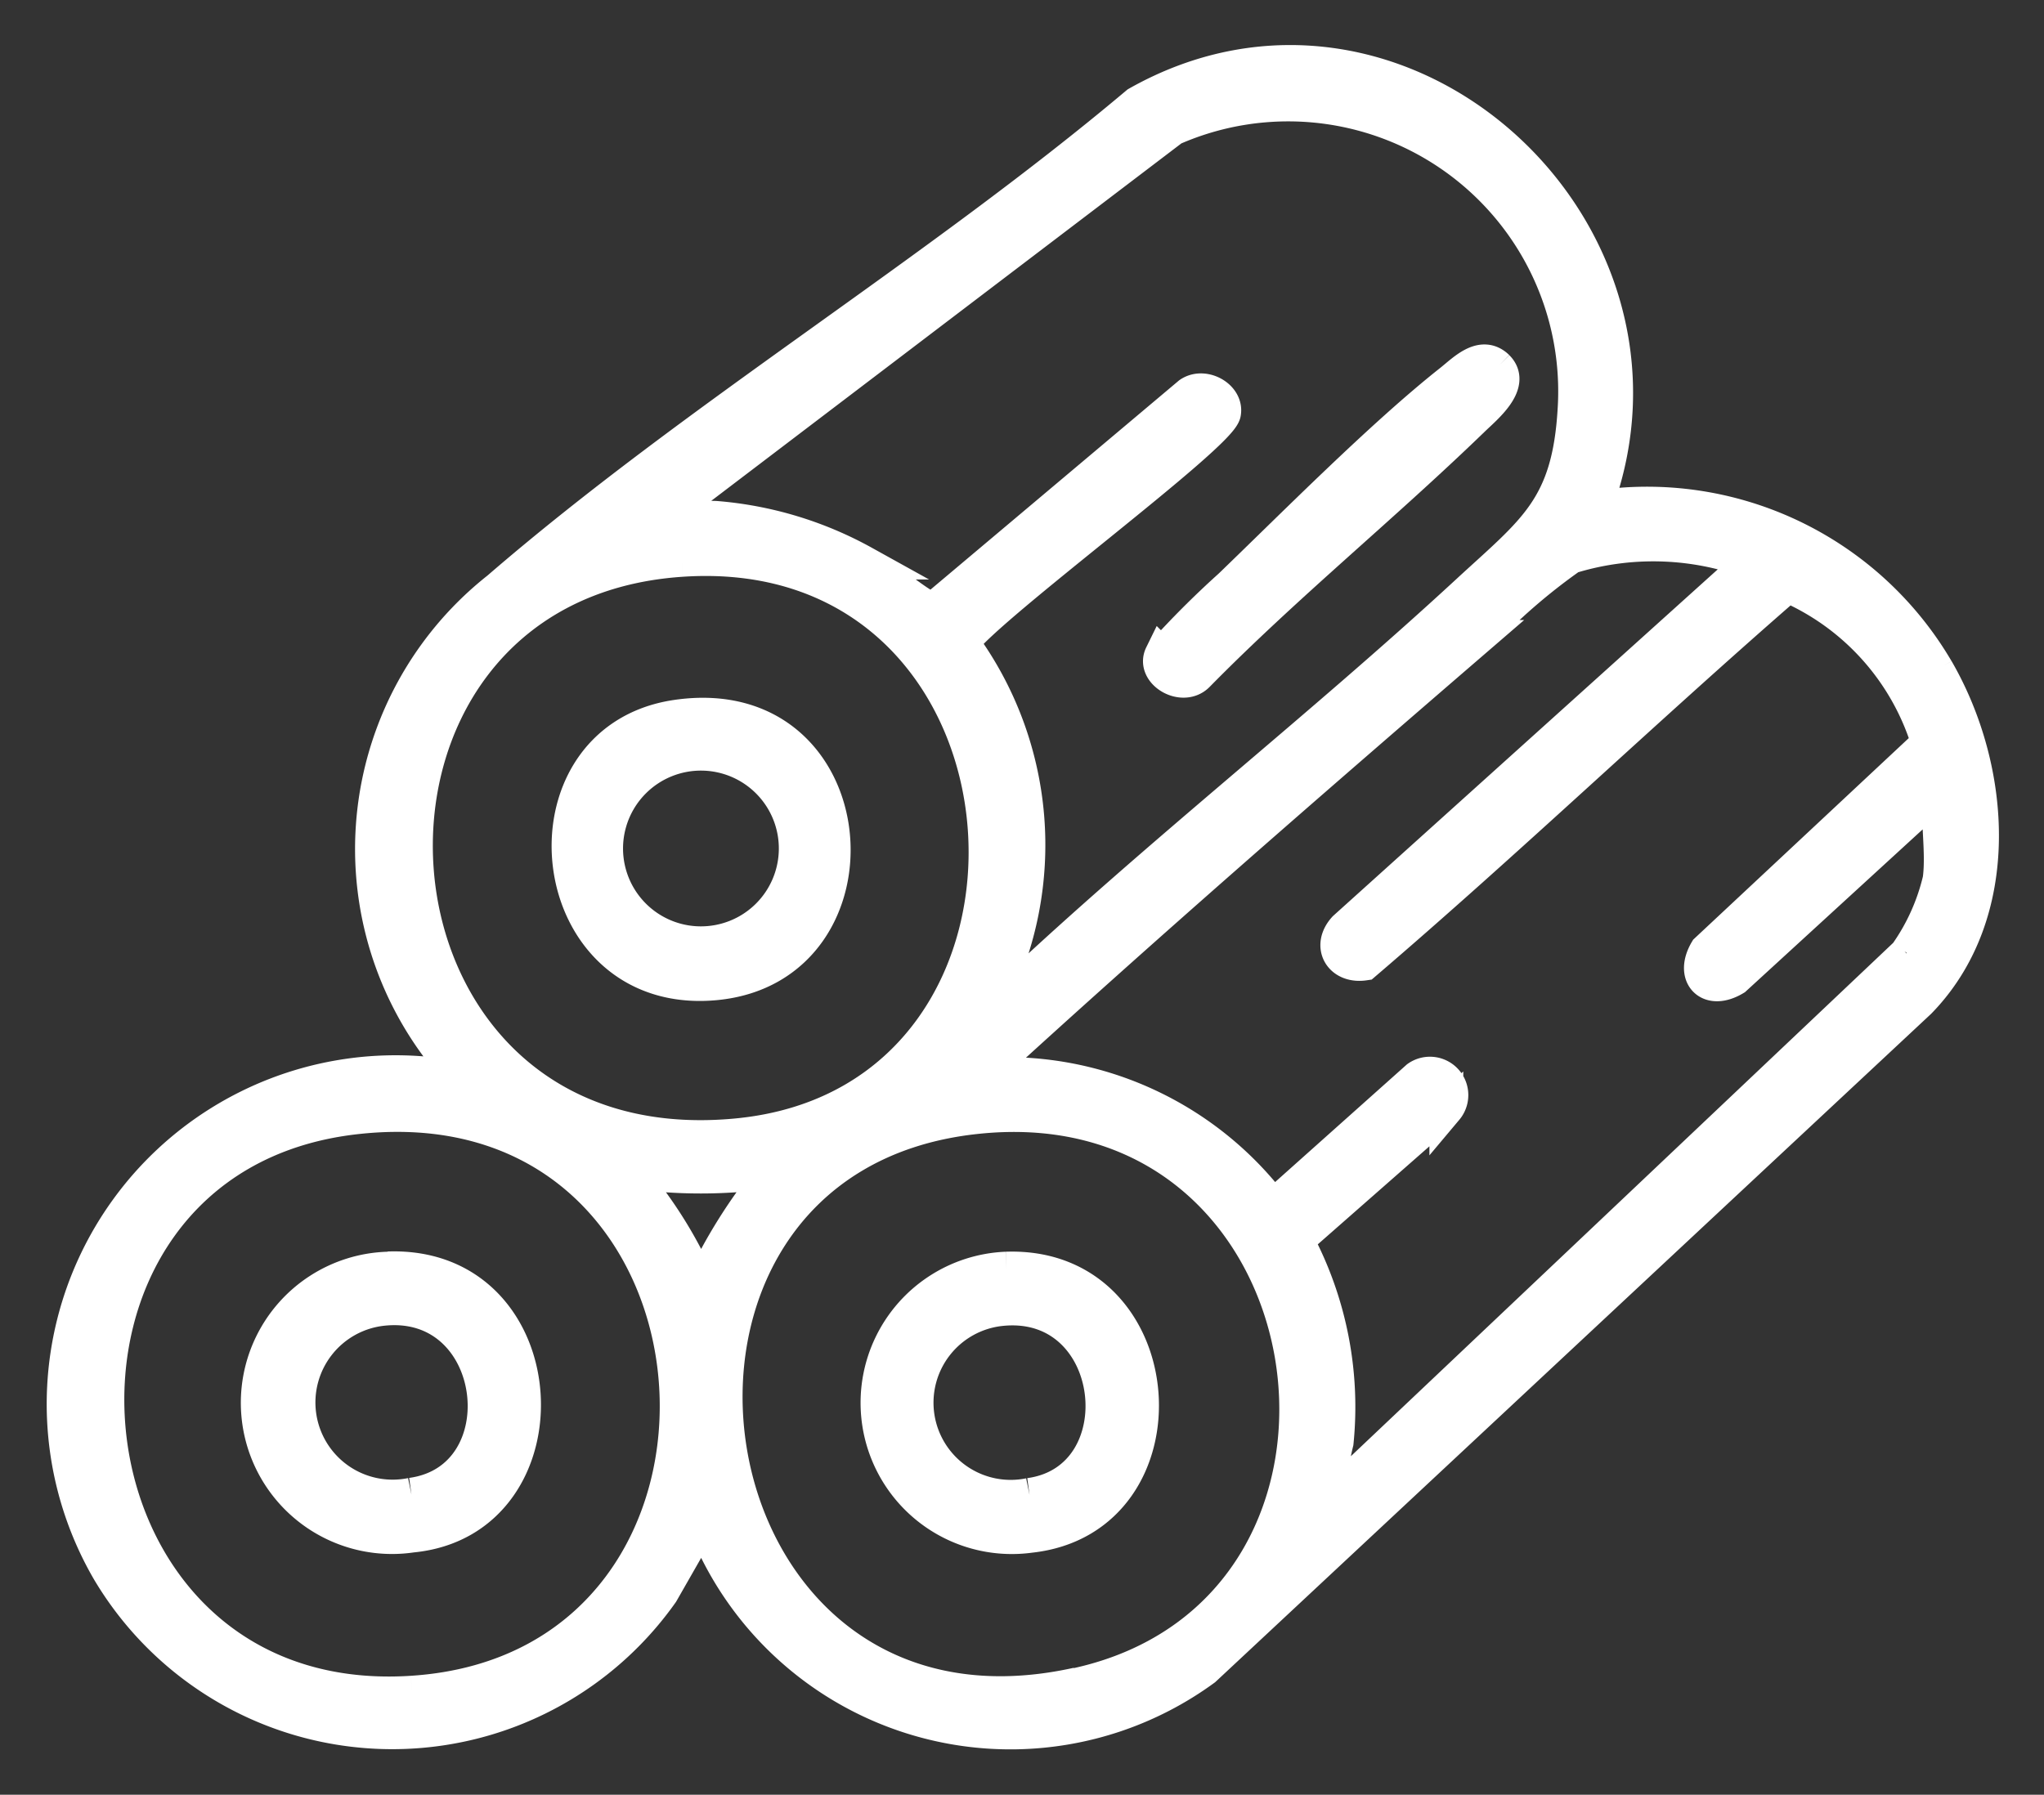 <svg xmlns="http://www.w3.org/2000/svg" xmlns:xlink="http://www.w3.org/1999/xlink" width="36.215" height="31.806" viewBox="0 0 36.215 31.806">
  <rect x="0" y="0" width="36.215" height="31.806" fill="#333333" stroke="none"/>
  <defs>
    <clipPath id="clip-path">
      <rect id="Rectangle_28511" data-name="Rectangle 28511" width="36.215" height="31.806" fill="none"/>
    </clipPath>
  </defs>
  <g id="Group_137827" data-name="Group 137827" transform="translate(2 2)">
    <g id="Group_137826" data-name="Group 137826" transform="translate(-2 -2)" clip-path="url(#clip-path)">
      <path id="Path_136469" data-name="Path 136469" d="M33.22,10.77A5.952,5.952,0,0,0,27.159,7.9C29.01,3,23.691-1.89,19.052.734c-3.562,3-7.826,5.577-11.323,8.6a5.881,5.881,0,0,0-.586,8.7,5.882,5.882,0,0,0-6.321,8.7,5.846,5.846,0,0,0,9.805.394l.734-1.284a5.821,5.821,0,0,0,8.879,2.639L32.908,16.654c1.516-1.556,1.34-4.108.312-5.885M19.68,1.183A5.084,5.084,0,0,1,26.8,6.153c-.1,1.752-.723,2.153-1.888,3.229-2.629,2.428-5.467,4.641-8.075,7.094l-.363.129a6.06,6.06,0,0,0-.525-6.314c.483-.665,4.561-3.659,4.639-4.065.056-.289-.357-.522-.612-.345L15.44,9.7c-.162.016-.958-.67-1.236-.828a6.477,6.477,0,0,0-2.62-.792c-.36-.015-.682.083-1.031.044Zm-8.7,7.641c6.669-.447,7.318,9.615.959,10.2-7.058.654-7.692-9.753-.959-10.2M6.2,28.9c-6.6.429-7.408-9.511-.96-10.2,7-.753,7.7,9.766.96,10.2m5.118-7.179a7.759,7.759,0,0,0-1.3-2.064,8.842,8.842,0,0,0,2.6,0,9.3,9.3,0,0,0-1.3,2.064m6.673,7.031C10.863,30.331,9.3,19.438,16.19,18.7c6.495-.7,7.85,8.72,1.8,10.058M32.682,15.8,22.446,25.492a4.854,4.854,0,0,1,.138-1.028,6.269,6.269,0,0,0-.707-3.581l2.651-2.329a.38.38,0,0,0-.51-.555l-2.56,2.286A5.933,5.933,0,0,0,16.3,17.952c2.877-2.636,5.839-5.208,8.8-7.762a10.56,10.56,0,0,1,1.632-1.42,4.978,4.978,0,0,1,2.925,0c.117.039.238-.036.2.157l-7.129,6.425c-.29.318-.069.688.348.626,2.533-2.168,4.97-4.5,7.5-6.7a4.461,4.461,0,0,1,2.49,2.793l-3.929,3.674c-.265.445.038.777.5.5l3.63-3.326c-.047.5.065,1.091,0,1.571a3.788,3.788,0,0,1-.581,1.3" transform="translate(1.098 1.098)" fill="#fff" stroke="#fff" stroke-width="0.6"/>
      <path id="Path_136470" data-name="Path 136470" d="M66.263,16.546c.3.3-.218.72-.425.92-1.594,1.544-3.33,2.952-4.888,4.537-.264.266-.792-.047-.638-.361a16.294,16.294,0,0,1,1.215-1.216c1.141-1.1,2.7-2.675,3.909-3.631.234-.186.549-.521.828-.249" transform="translate(-39.733 -10.039)" fill="#fff" stroke="#fff" stroke-width="0.6"/>
      <path id="Path_136471" data-name="Path 136471" d="M13.129,66.269A2.379,2.379,0,1,0,13.548,71c2.822-.271,2.6-4.843-.419-4.735m.412,4.01a1.668,1.668,0,1,1-.5-3.294c2.112-.213,2.467,3.026.5,3.294" transform="translate(-6.251 -43.786)" fill="#fff" stroke="#fff" stroke-width="0.6"/>
      <path id="Path_136472" data-name="Path 136472" d="M47.052,66.269a2.38,2.38,0,1,0,.421,4.736c2.853-.308,2.556-4.843-.421-4.736m.412,4.01a1.668,1.668,0,1,1-.5-3.294c2.119-.213,2.451,3.029.5,3.294" transform="translate(-29.223 -43.786)" fill="#fff" stroke="#fff" stroke-width="0.6"/>
      <path id="Path_136473" data-name="Path 136473" d="M29.729,35.884c-2.874.419-2.407,5.014.684,4.725,3.071-.288,2.71-5.219-.684-4.725m1.606,3.536a1.679,1.679,0,0,1-2.352-2.4,1.679,1.679,0,0,1,2.352,2.4" transform="translate(-17.74 -23.183)" fill="#fff" stroke="#fff" stroke-width="0.6"/>
    </g>
  </g>
</svg>

